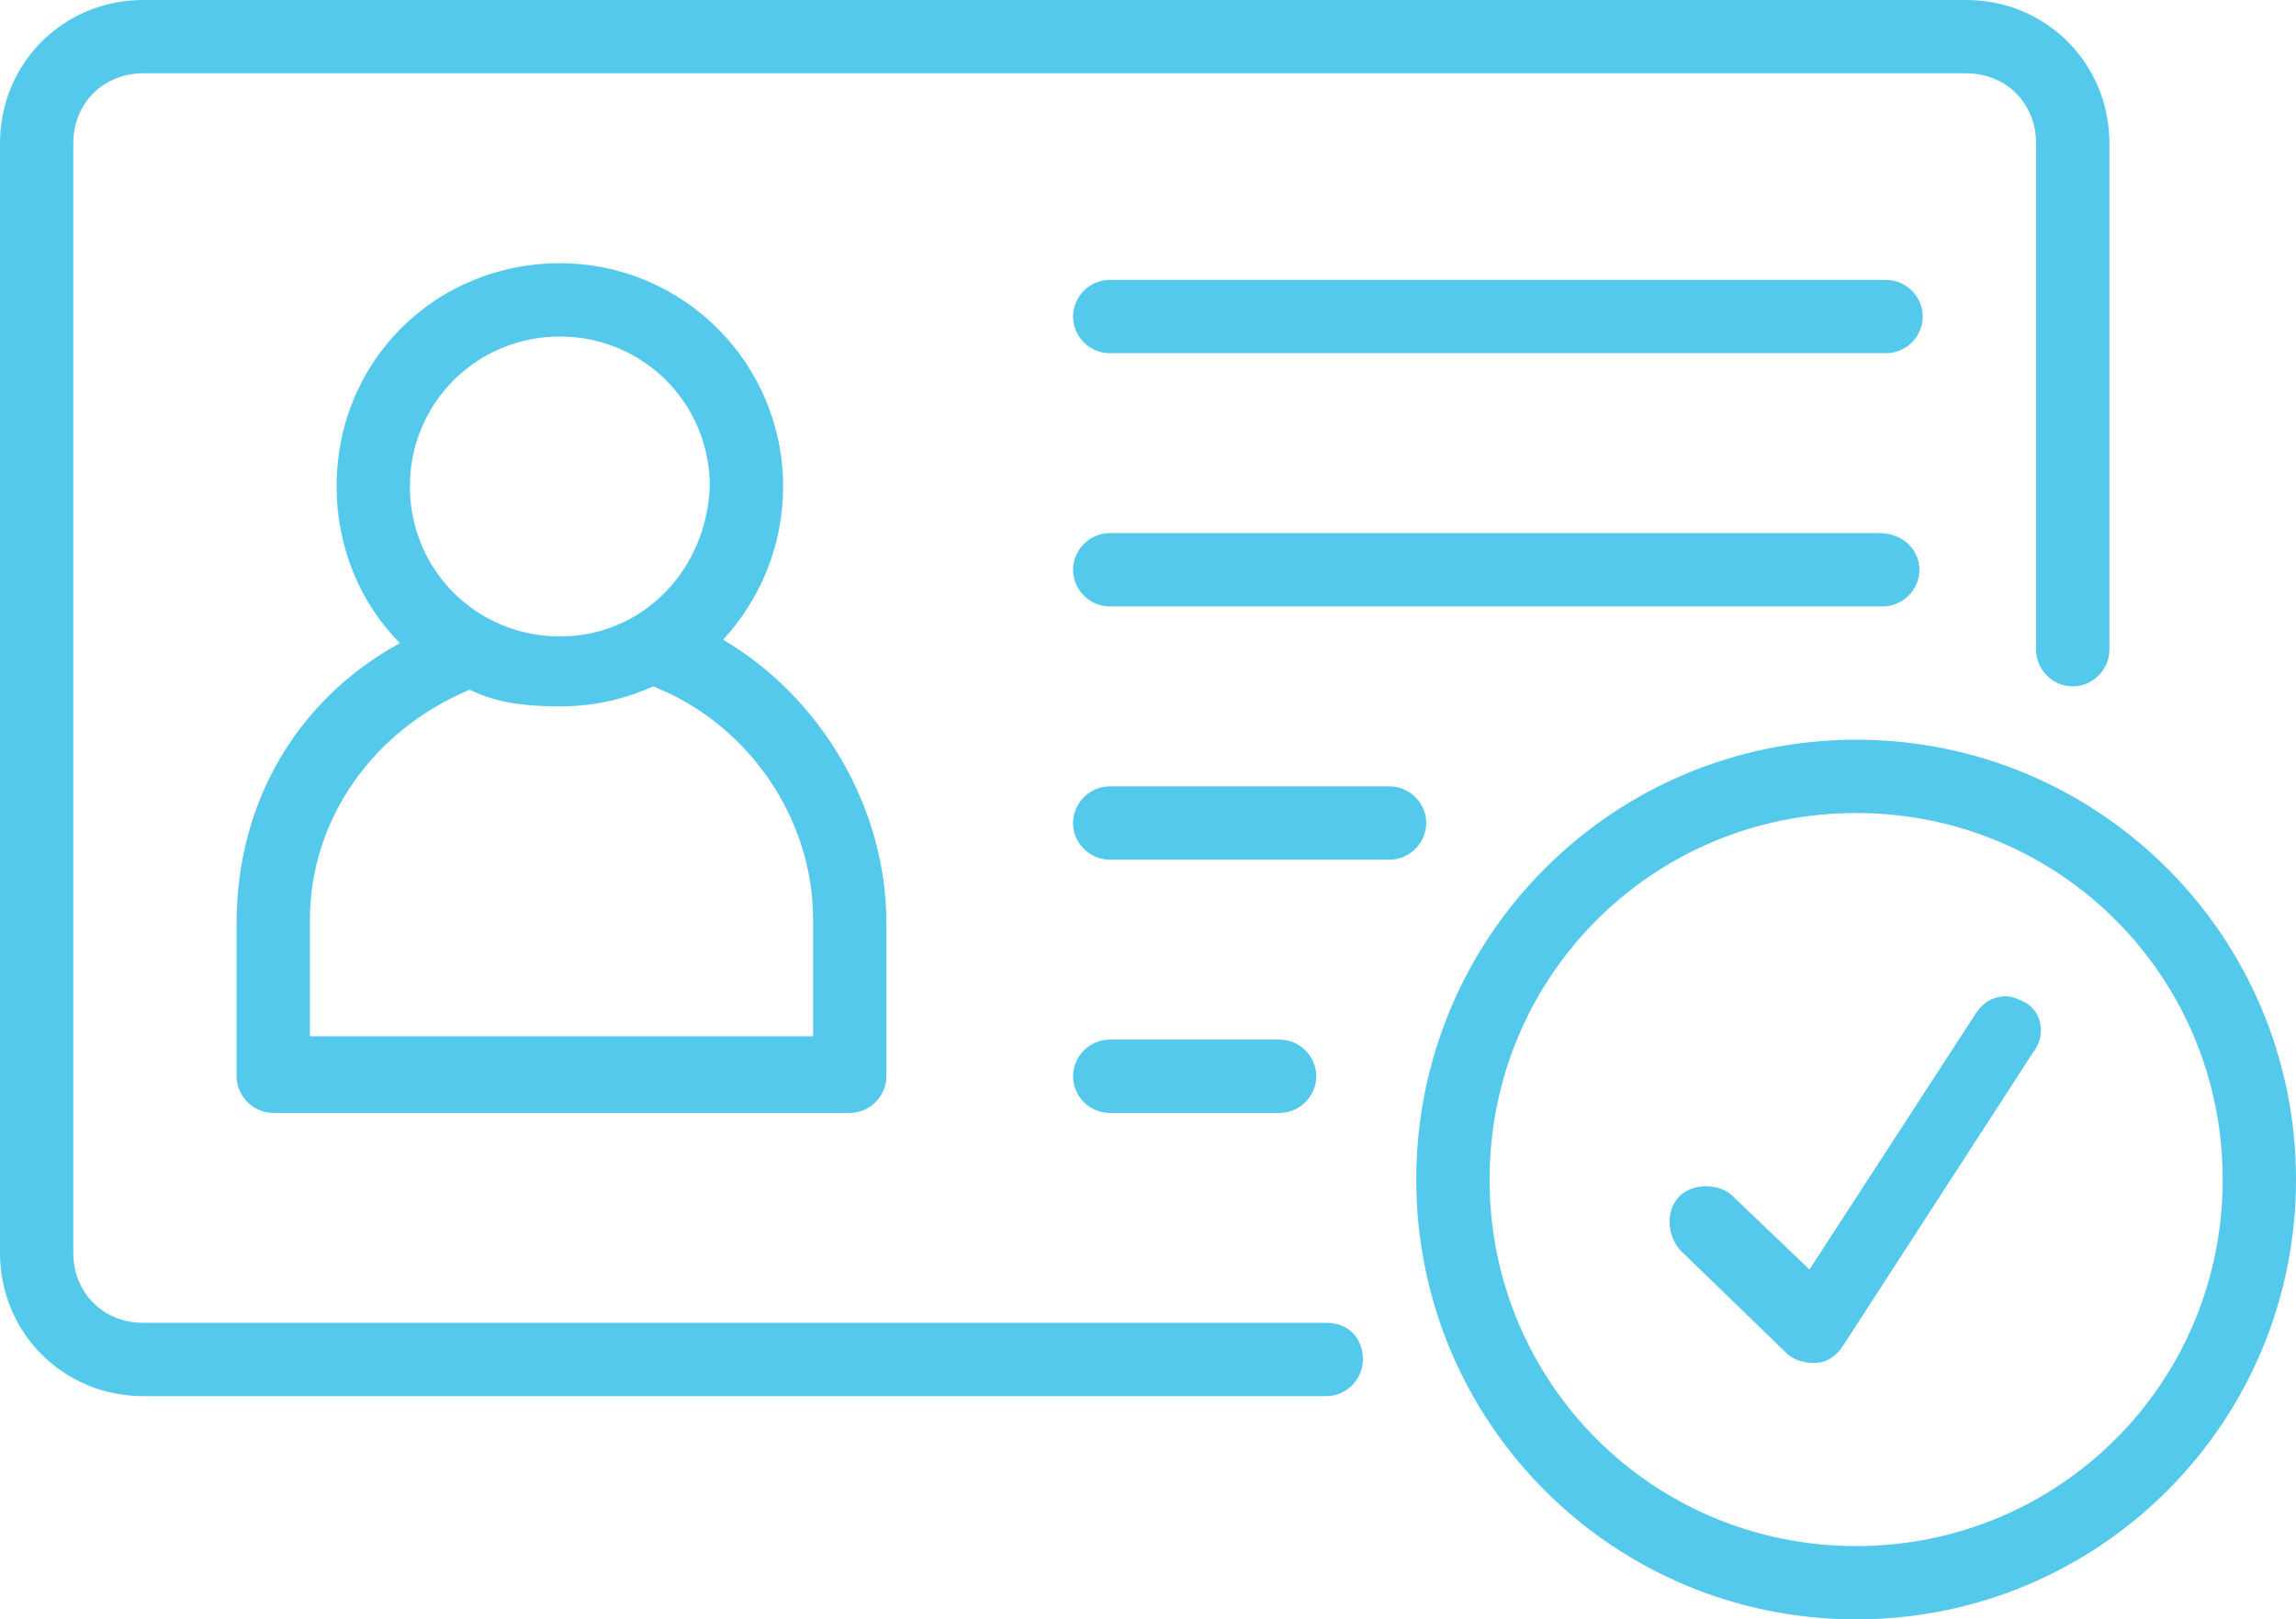 <?xml version="1.0" encoding="utf-8"?>
<!-- Generator: Adobe Illustrator 28.3.0, SVG Export Plug-In . SVG Version: 6.00 Build 0)  -->
<svg version="1.0" id="Layer_1" xmlns="http://www.w3.org/2000/svg" xmlns:xlink="http://www.w3.org/1999/xlink" x="0px" y="0px"
	 viewBox="0 0 68.9 48.6" style="enable-background:new 0 0 68.9 48.6;" xml:space="preserve">
<style type="text/css">
	.st0{fill:#55C9EC;}
</style>
<g>
	<path class="st0" d="M55.7,22.2c-7.3,0-13.2,5.9-13.2,13.2s5.9,13.2,13.2,13.2s13.2-5.9,13.2-13.2S63,22.2,55.7,22.2z M55.7,46.4
		c-6.1,0-11-4.9-11-11c0-6.1,4.9-11,11-11s11,4.9,11,11C66.7,41.5,61.8,46.4,55.7,46.4z"/>
	<path class="st0" d="M60.8,30.1c-0.2-0.1-0.4-0.2-0.6-0.2c-0.4,0-0.7,0.2-0.9,0.5l-5,7.7L52,35.9c-0.2-0.2-0.5-0.3-0.8-0.3
		c-0.3,0-0.6,0.1-0.8,0.3c-0.4,0.4-0.4,1.1,0,1.6l3.2,3.1c0.2,0.2,0.5,0.3,0.8,0.3l0.1,0c0.3,0,0.6-0.2,0.8-0.5l5.7-8.8
		C61.4,31.1,61.3,30.4,60.8,30.1z"/>
	<path class="st0" d="M39.8,39.7H4.3c-1.2,0-2.1-0.9-2.1-2.1V4.3c0-1.2,0.9-2.1,2.1-2.1H59c1.2,0,2.1,0.9,2.1,2.1v15.2
		c0,0.6,0.5,1.1,1.1,1.1s1.1-0.5,1.1-1.1V4.3C63.3,1.9,61.4,0,59,0H4.3C1.9,0,0,1.9,0,4.3v33.3c0,2.4,1.9,4.3,4.3,4.3h35.5
		c0.6,0,1.1-0.5,1.1-1.1S40.5,39.7,39.8,39.7z"/>
	<path class="st0" d="M56.6,8.4H33.3c-0.6,0-1.1,0.5-1.1,1.1s0.5,1.1,1.1,1.1h23.3c0.6,0,1.1-0.5,1.1-1.1S57.2,8.4,56.6,8.4z"/>
	<path class="st0" d="M41.7,23.6h-8.4c-0.6,0-1.1,0.5-1.1,1.1s0.5,1.1,1.1,1.1h8.4c0.6,0,1.1-0.5,1.1-1.1S42.3,23.6,41.7,23.6z"/>
	<path class="st0" d="M38.4,33.4c0.6,0,1.1-0.5,1.1-1.1s-0.5-1.1-1.1-1.1h-5.1c-0.6,0-1.1,0.5-1.1,1.1s0.5,1.1,1.1,1.1H38.4z"/>
	<path class="st0" d="M56.4,16H33.3c-0.6,0-1.1,0.5-1.1,1.1s0.5,1.1,1.1,1.1h23.2c0.6,0,1.1-0.5,1.1-1.1S57.1,16,56.4,16z"/>
	<path class="st0" d="M7.1,27.7v4.6c0,0.6,0.5,1.1,1.1,1.1h8.6h8.7c0.6,0,1.1-0.5,1.1-1.1v-4.6c0-3.5-2-6.8-4.9-8.5
		c1.1-1.2,1.8-2.8,1.8-4.6c0-3.7-3-6.7-6.7-6.7c-3.7,0-6.7,2.9-6.7,6.7c0,1.8,0.7,3.5,1.9,4.7C8.9,21,7.1,24.1,7.1,27.7z M16.8,19.1
		c-2.5,0-4.5-2-4.5-4.5s2-4.5,4.5-4.5c2.5,0,4.5,2,4.5,4.5C21.2,17.1,19.3,19.1,16.8,19.1z M14.1,20.7c0.8,0.4,1.7,0.5,2.7,0.5
		c1,0,1.9-0.2,2.8-0.6c2.8,1.1,4.8,3.9,4.8,7v3.5h-7.6H9.3v-3.5C9.3,24.6,11.2,21.9,14.1,20.7z"/>
</g>
</svg>
